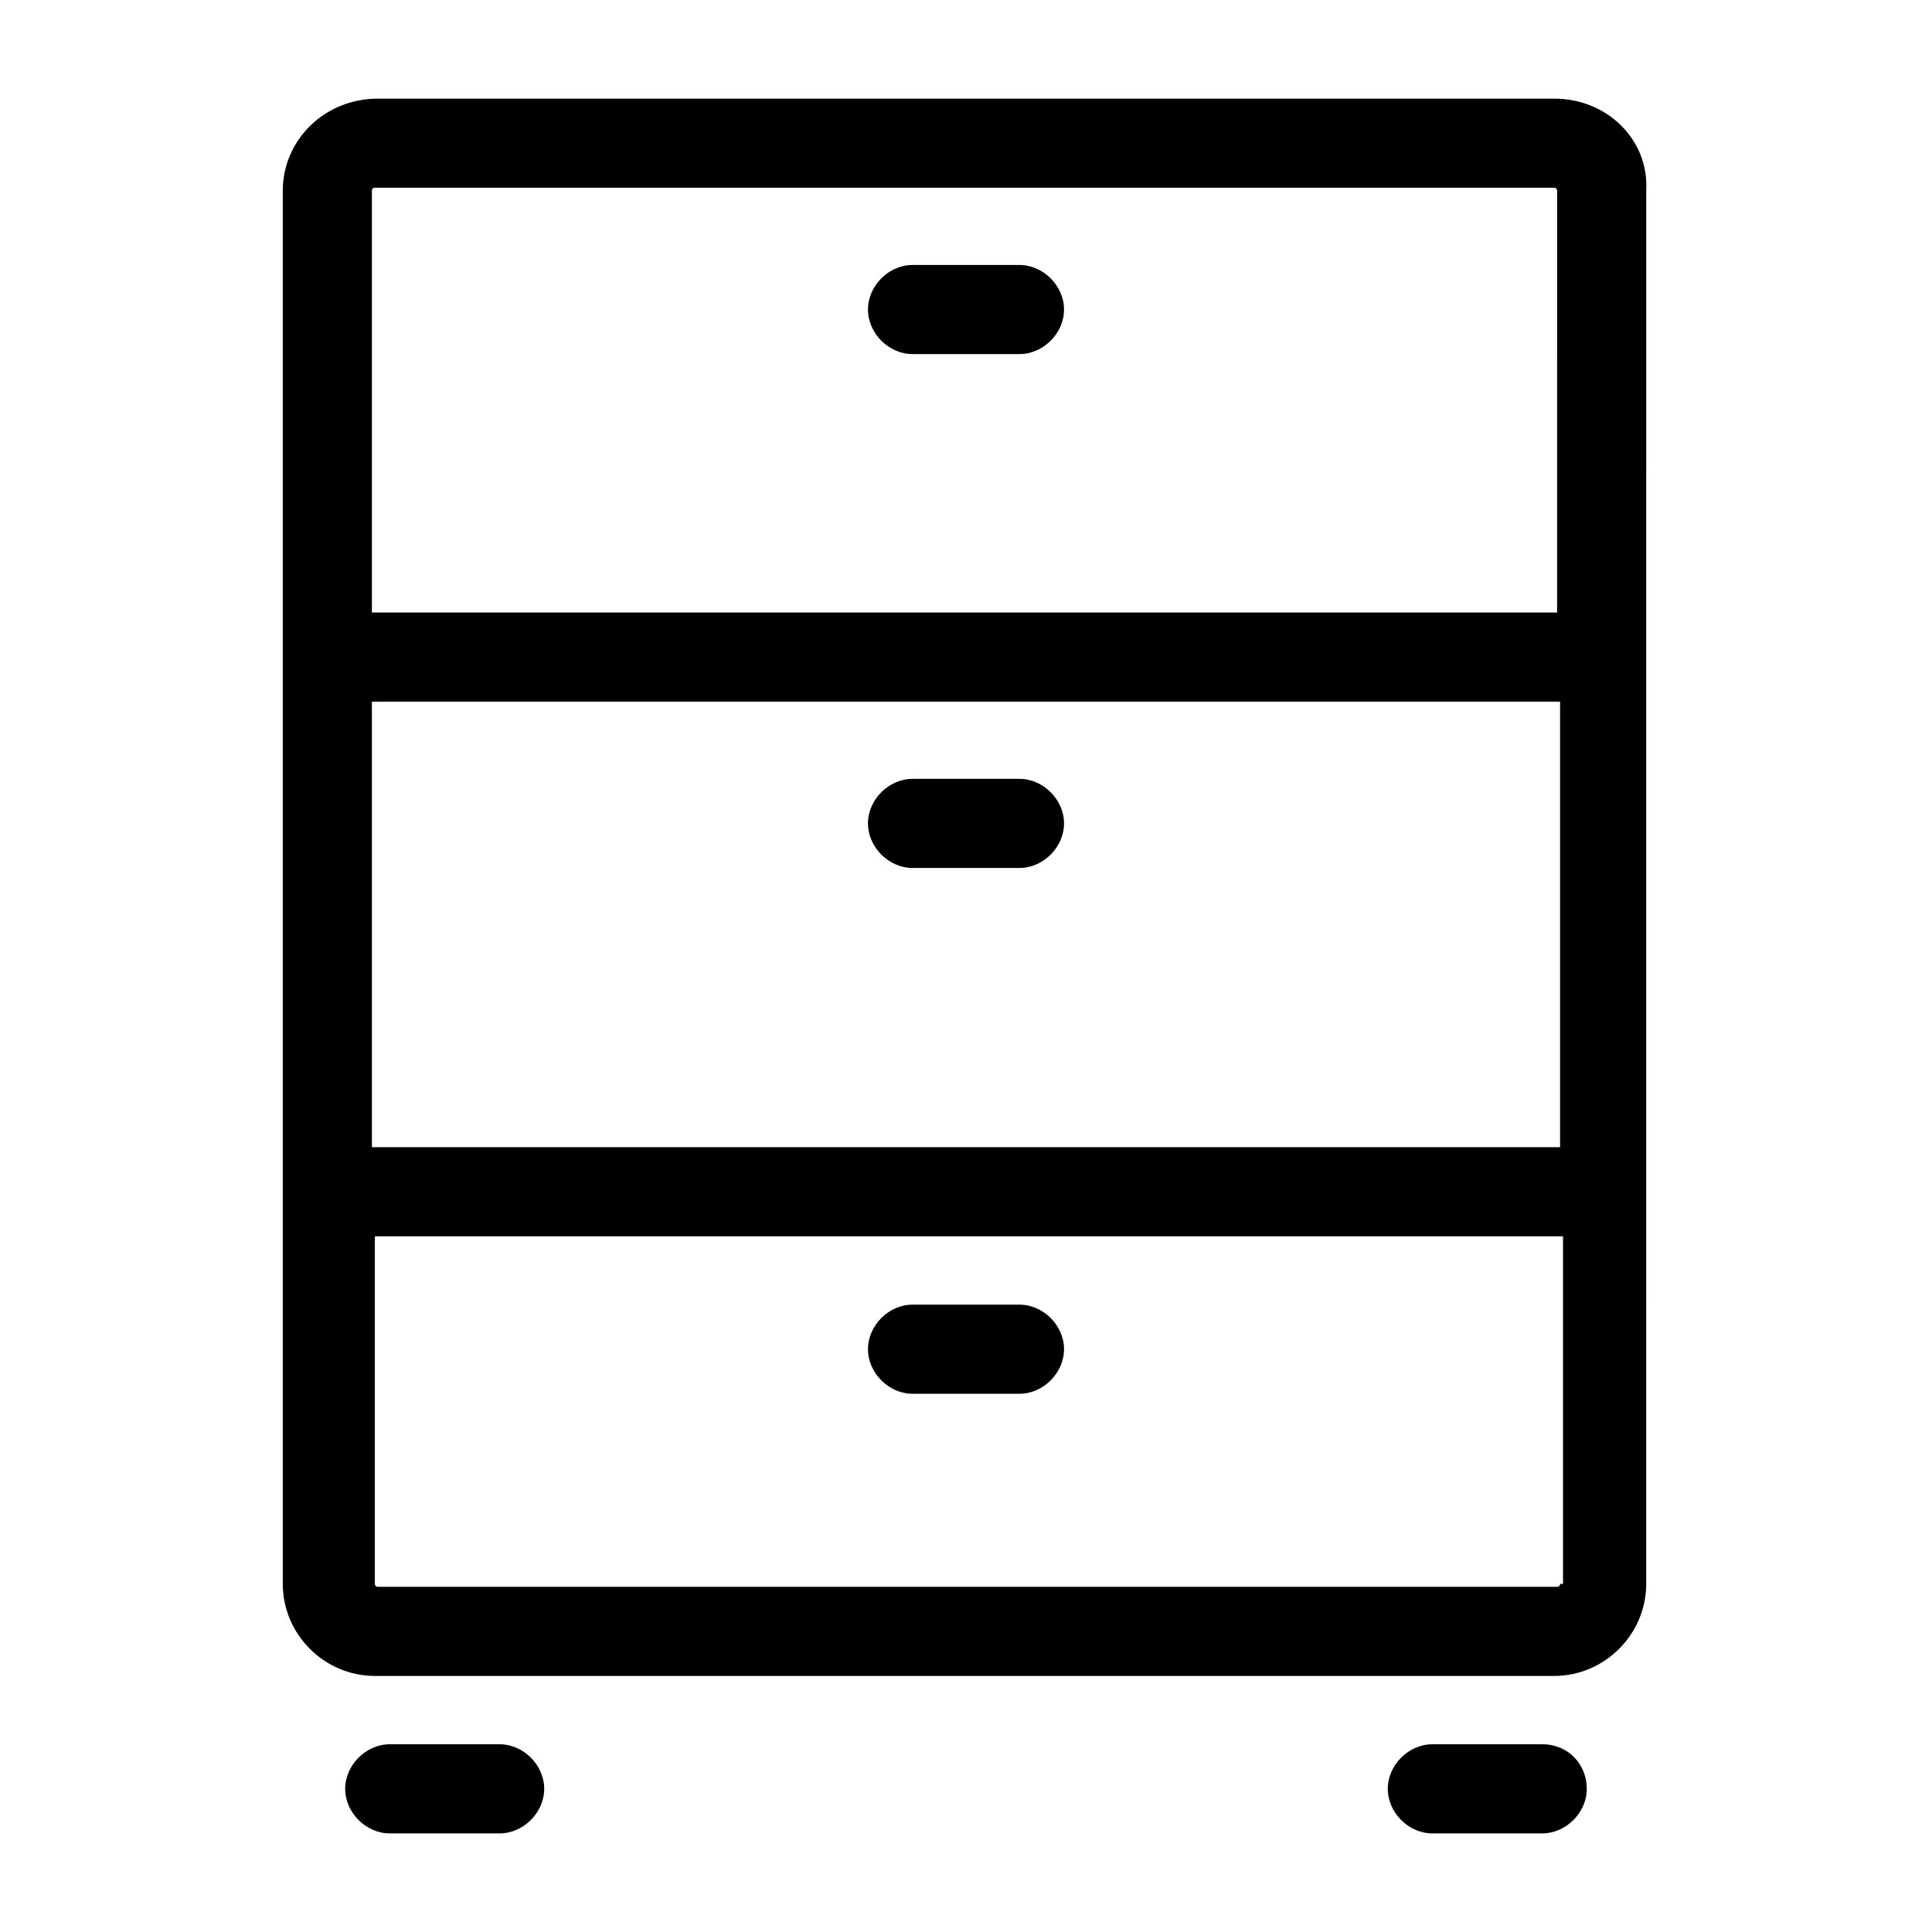 <?xml version="1.0" encoding="UTF-8"?>
<!-- The Best Svg Icon site in the world: iconSvg.co, Visit us! https://iconsvg.co -->
<svg fill="#000000" width="800px" height="800px" version="1.1" viewBox="144 144 512 512" xmlns="http://www.w3.org/2000/svg">
 <g>
  <path d="m385.83 513.36h28.34c6.297 0 11.809-5.512 11.809-11.809s-5.512-11.809-11.809-11.809h-28.34c-6.297 0-11.809 5.512-11.809 11.809s5.512 11.809 11.809 11.809z"/>
  <path d="m414.17 214.22h-28.34c-6.297 0-11.809 5.512-11.809 11.809s5.512 11.809 11.809 11.809h28.34c6.297 0 11.809-5.512 11.809-11.809s-5.512-11.809-11.809-11.809z"/>
  <path d="m276.41 606.25h-29.125c-6.297 0-11.809 5.512-11.809 11.809 0 6.297 5.512 11.809 11.809 11.809h29.125c6.297 0 11.809-5.512 11.809-11.809 0-6.297-5.508-11.809-11.809-11.809z"/>
  <path d="m552.71 606.25h-29.125c-6.297 0-11.809 5.512-11.809 11.809 0 6.297 5.512 11.809 11.809 11.809h29.125c6.297 0 11.809-5.512 11.809-11.809 0-6.297-4.723-11.809-11.809-11.809z"/>
  <path d="m385.83 374.02h28.34c6.297 0 11.809-5.512 11.809-11.809 0-6.297-5.512-11.809-11.809-11.809h-28.34c-6.297 0-11.809 5.512-11.809 11.809 0 6.301 5.512 11.809 11.809 11.809z"/>
  <path d="m555.86 170.14h-311.73c-14.172 0-25.191 11.02-25.191 24.402v369.2c0 13.383 11.02 24.402 24.402 24.402h312.52c13.383 0 24.402-11.02 24.402-24.402l0.004-369.2c0.785-13.383-10.234-24.402-24.406-24.402zm1.574 393.6c0 0.789-0.789 0.789-0.789 0.789l-312.52-0.004c-0.789 0-0.789-0.789-0.789-0.789v-92.102h314.88v92.105zm0-115.72h-314.88v-118.08h314.88zm0-141.7h-314.88v-111.78c0-0.789 0.789-0.789 0.789-0.789h312.52c0.789 0 0.789 0.789 0.789 0.789l-0.004 111.78z"/>
 </g>
</svg>